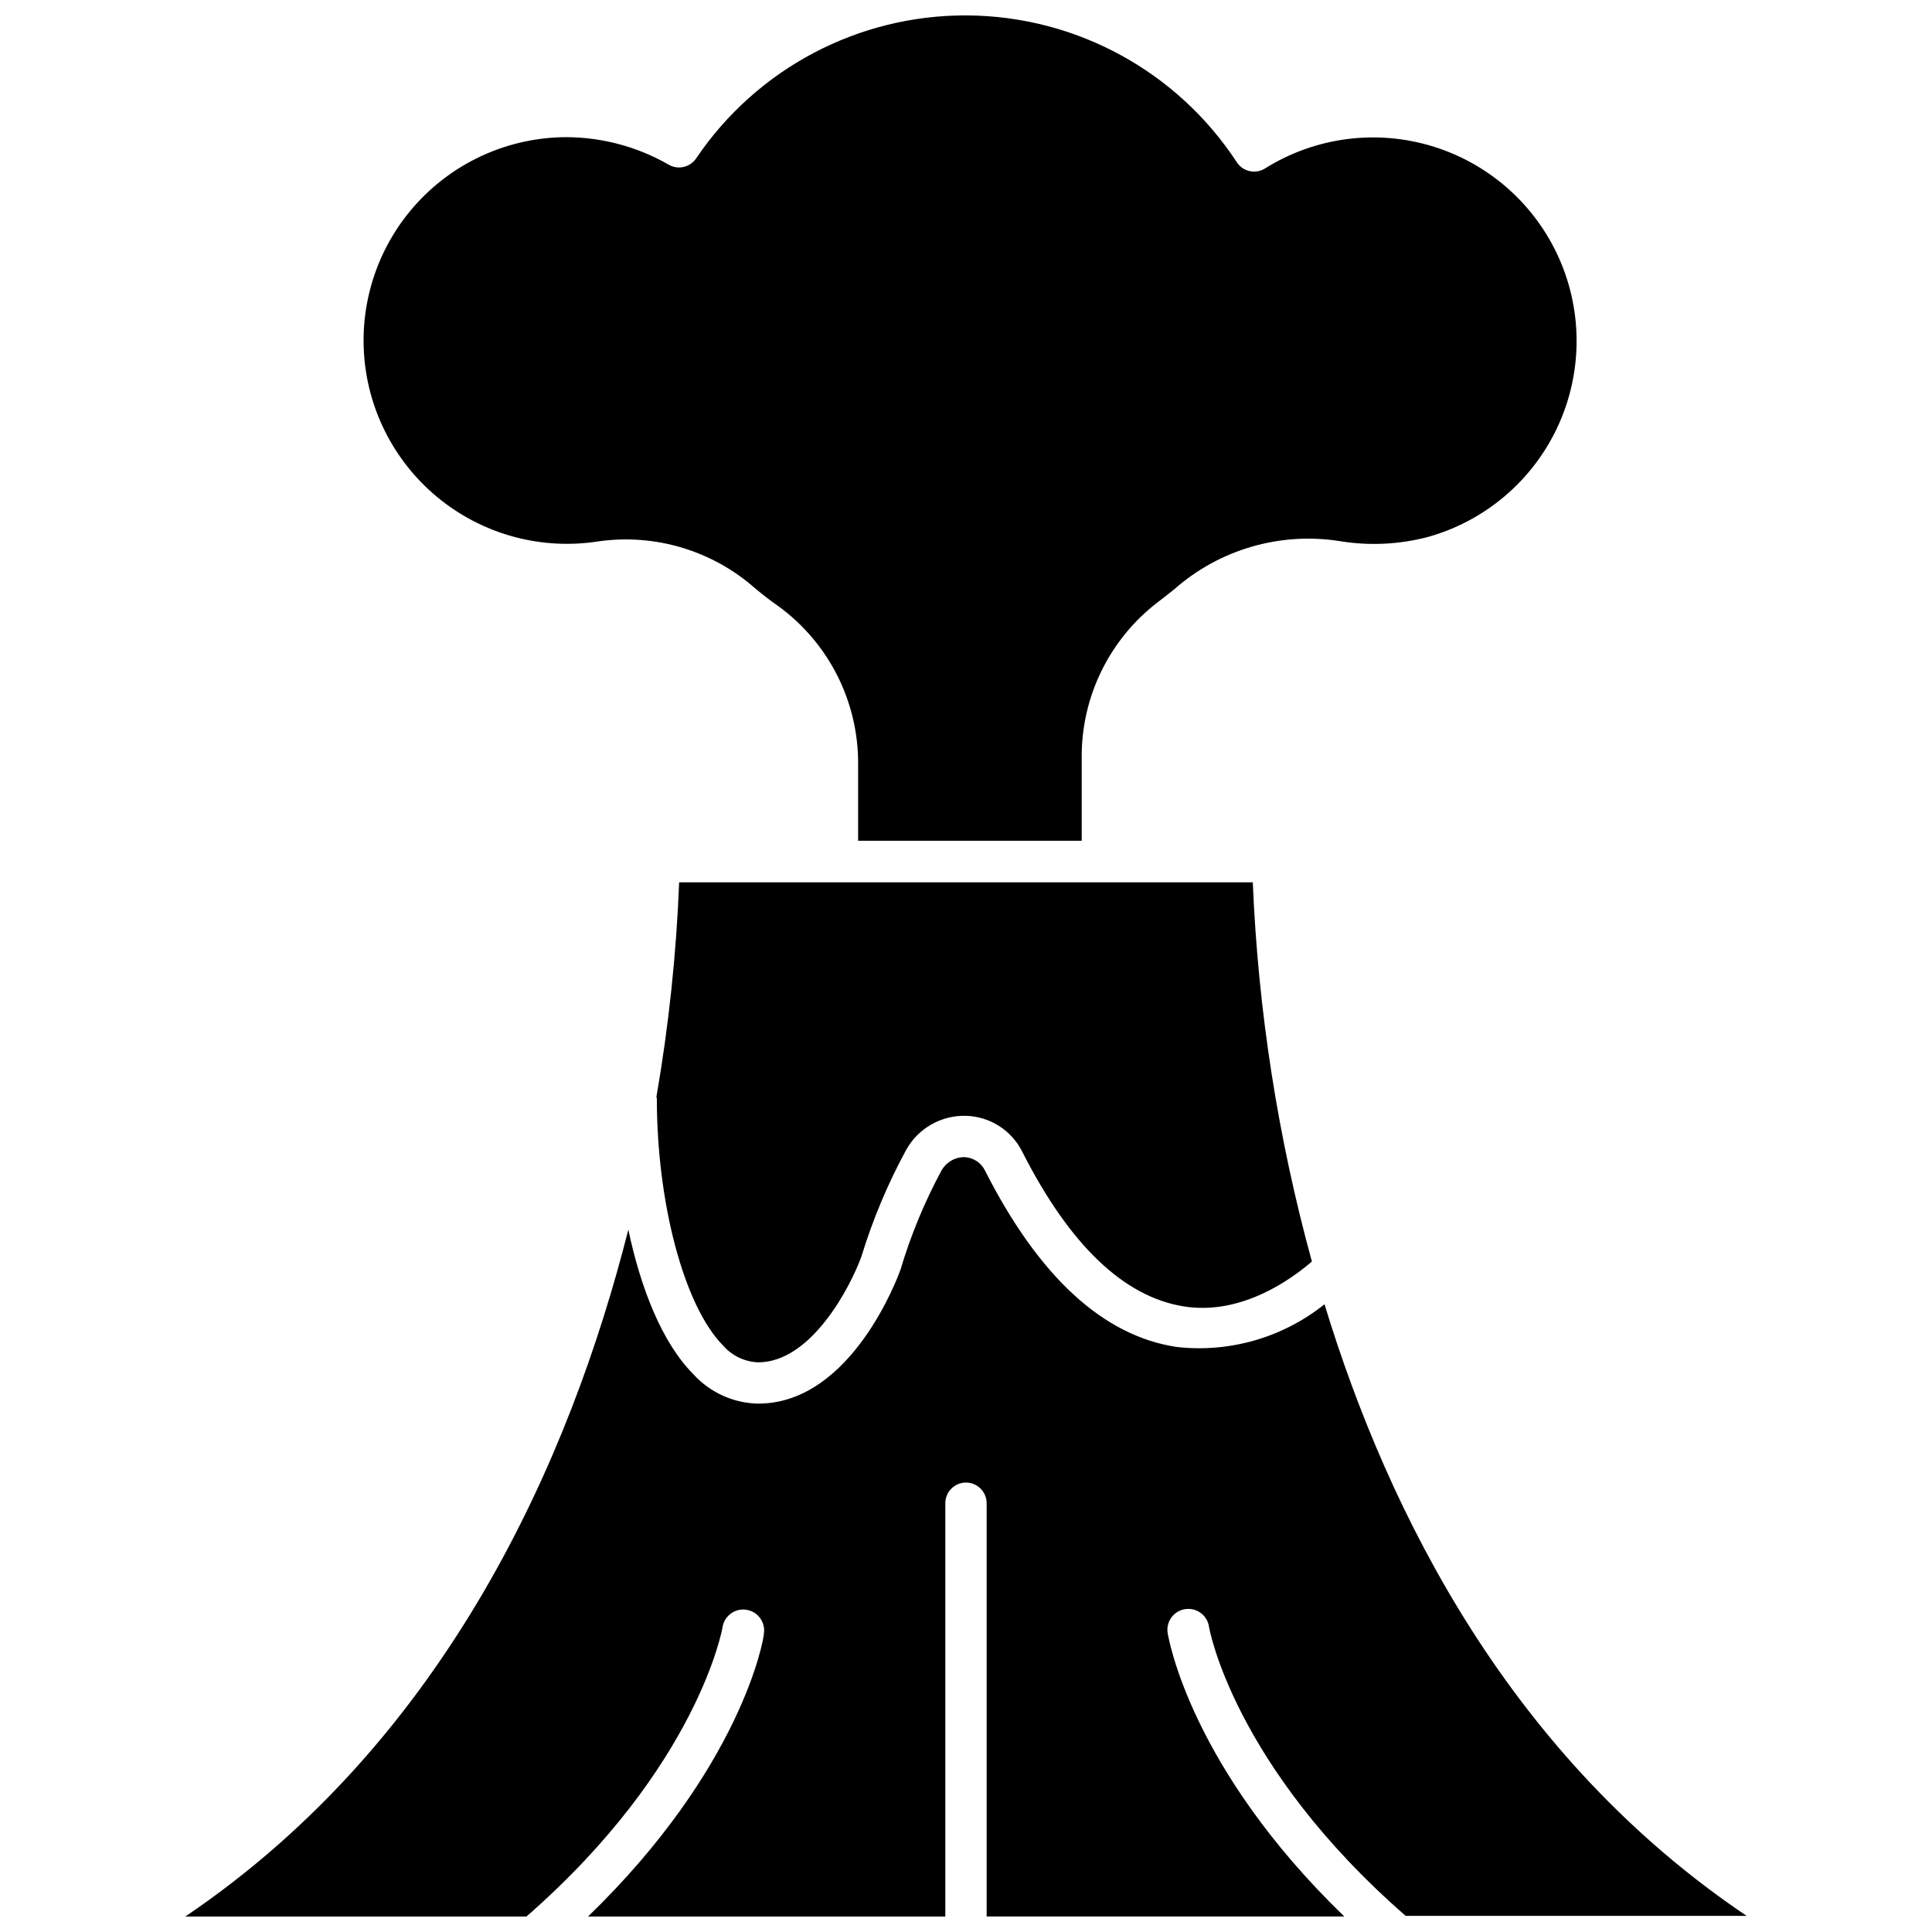 <?xml version="1.0" encoding="UTF-8"?>
<!-- The Best Svg Icon site in the world: iconSvg.co, Visit us! https://iconsvg.co -->
<svg width="800px" height="800px" version="1.1" viewBox="144 144 512 512" xmlns="http://www.w3.org/2000/svg">
 <defs>
  <clipPath id="b">
   <path d="m240 148.09h322v218.91h-322z"/>
  </clipPath>
  <clipPath id="a">
   <path d="m193 450h414v201.9h-414z"/>
  </clipPath>
 </defs>
 <g clip-path="url(#b)">
  <path d="m430.66 366.81v-21.906c-0.145-16.219 7.363-31.562 20.262-41.398 1.48-1.094 2.902-2.246 4.328-3.394 11.988-10.539 28.043-15.195 43.809-12.707 7.766 1.277 15.715 0.902 23.328-1.094 15.07-4.211 27.57-14.758 34.258-28.906 6.684-14.145 6.898-30.5 0.582-44.816-6.316-14.316-18.539-25.184-33.492-29.785-14.957-4.602-31.176-2.481-44.445 5.812-2.516 1.602-5.852 0.898-7.5-1.586-15.773-24.117-42.566-38.734-71.379-38.945-28.812-0.207-55.816 14.02-71.934 37.902-1.621 2.375-4.801 3.094-7.285 1.645-8.234-4.734-17.555-7.242-27.051-7.285-15.016 0.027-29.336 6.32-39.516 17.355-10.176 11.039-15.289 25.82-14.105 40.789 1.188 14.965 8.566 28.758 20.355 38.055 11.789 9.297 26.922 13.254 41.754 10.914 14.945-2.106 30.062 2.414 41.398 12.379 2.027 1.699 4.051 3.285 6.188 4.766v-0.004c13.465 9.781 21.359 25.473 21.195 42.113v20.098z"/>
 </g>
 <g clip-path="url(#a)">
  <path d="m495.01 489.64c-11 8.801-25.043 12.879-39.047 11.336-19.496-2.848-36.637-18.562-50.93-46.766v-0.004c-1.035-2.098-3.137-3.461-5.477-3.559-2.445 0.004-4.715 1.293-5.969 3.394-4.555 8.418-8.223 17.281-10.949 26.453-0.602 1.645-12.922 35.484-37.73 35.484h-0.004c-6.535-0.129-12.734-2.941-17.141-7.777-8.379-8.434-13.965-22.836-17.25-38.332-15.277 60.293-47.859 135.04-117.41 182.03h90.41c45.672-39.922 51.969-76.664 51.969-76.664 0.469-3.027 3.301-5.098 6.324-4.629 3.027 0.469 5.098 3.301 4.629 6.324 0 1.535-6.023 35.758-46.766 75.133h94.848v-109.69c0-3.023 2.449-5.477 5.477-5.477 3.023 0 5.477 2.453 5.477 5.477v109.52h94.789c-40.742-39.375-46.547-73.602-46.82-75.133-0.469-3.023 1.605-5.856 4.629-6.324 3.023-0.469 5.856 1.602 6.324 4.629 0 0.328 6.516 36.91 52.133 76.668l90.359-0.004c-62.102-41.781-94.738-105.86-111.88-162.09z"/>
 </g>
 <path d="m318.07 435.16c0 27.383 7.117 54.762 17.469 65.332 2.356 2.75 5.746 4.394 9.363 4.543 14.184 0 24.535-20.207 27.383-28.039 2.996-9.812 6.977-19.297 11.883-28.309 1.559-2.785 3.844-5.09 6.613-6.672 2.769-1.582 5.914-2.379 9.105-2.312 3.144 0.066 6.215 0.996 8.867 2.688 2.656 1.688 4.797 4.074 6.191 6.898 12.594 24.809 26.941 38.332 42.66 40.906 15.715 2.574 29.242-7.723 34.062-11.883-9.008-32.797-14.262-66.508-15.664-100.49h-152.02c-0.754 19.059-2.766 38.047-6.023 56.844 0 0 0.109 0.273 0.109 0.492z"/>
</svg>
